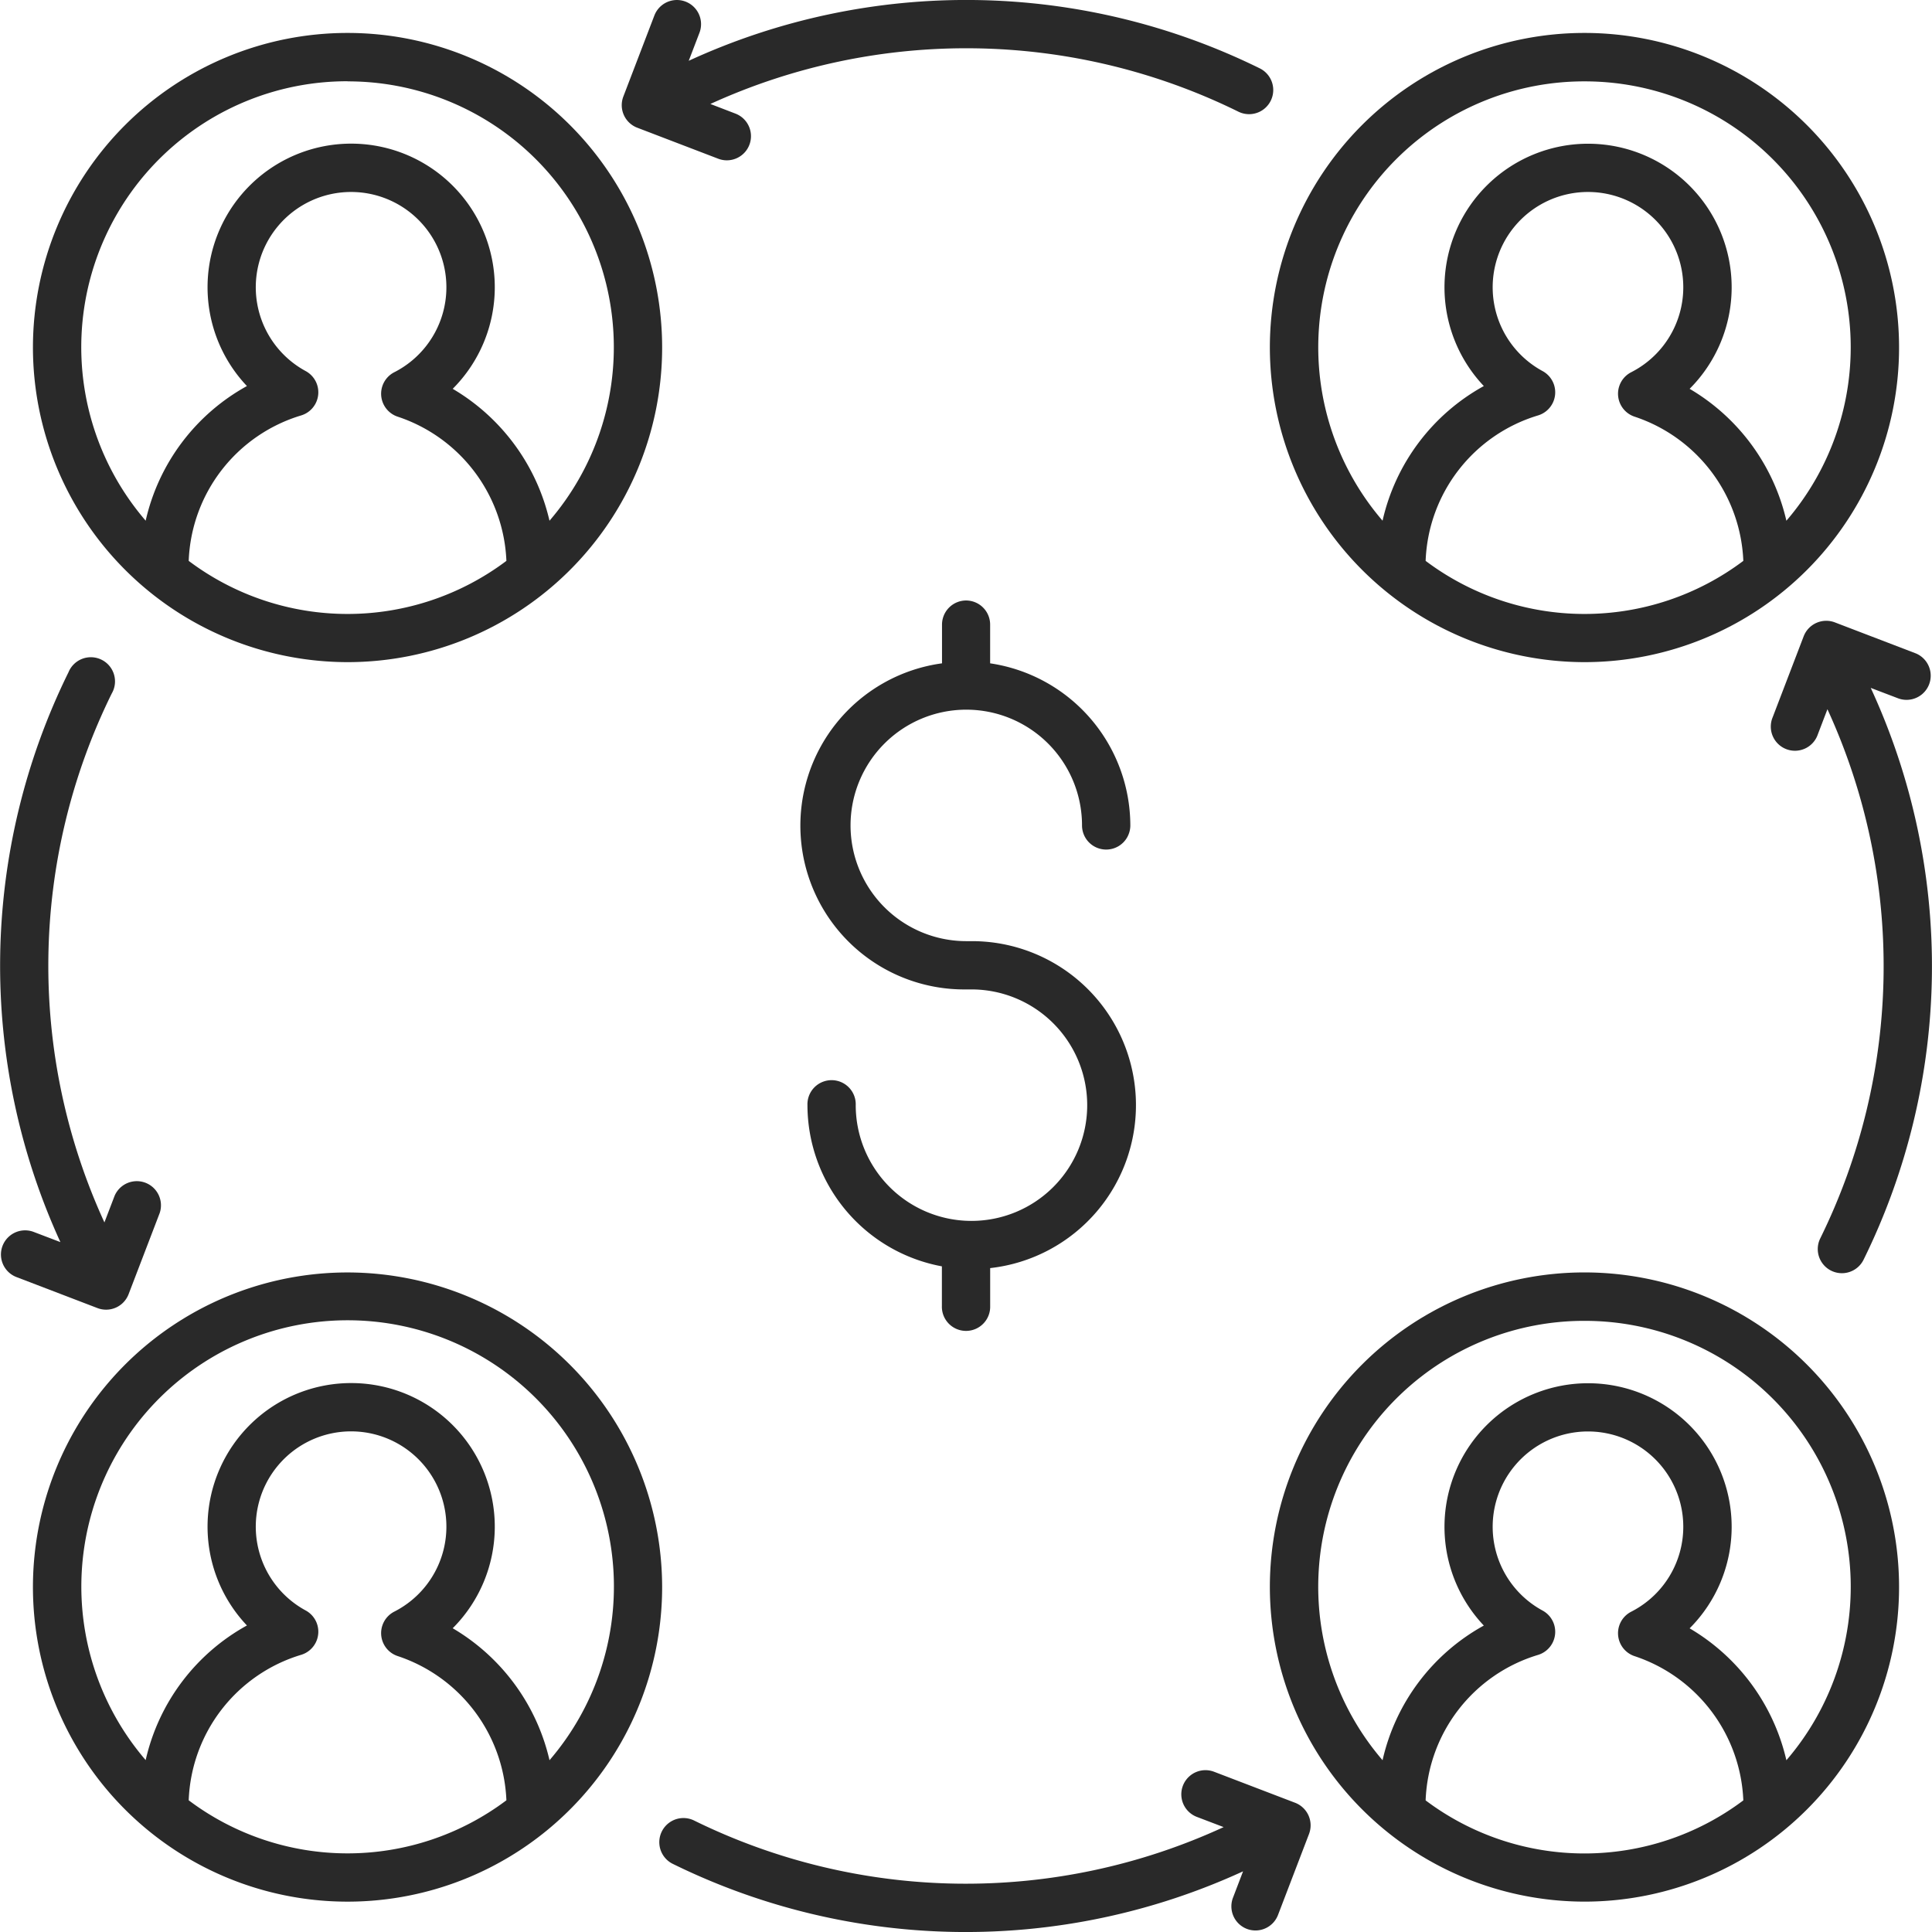 <svg id="networking" xmlns="http://www.w3.org/2000/svg" width="64.869" height="64.869" viewBox="0 0 64.869 64.869">
  <path id="Path_2368" data-name="Path 2368" d="M175.52,127.309a.811.811,0,0,0-.811.81v1.3a5.5,5.5,0,0,0,.811,10.949h.192a3.886,3.886,0,1,1-3.9,3.886.811.811,0,1,0-1.621,0,5.516,5.516,0,0,0,4.514,5.412v1.328a.811.811,0,1,0,1.621,0v-1.269a5.506,5.506,0,0,0-.619-10.978h-.192a3.886,3.886,0,1,1,3.895-3.886.811.811,0,0,0,1.622,0,5.514,5.514,0,0,0-4.707-5.442v-1.3A.81.81,0,0,0,175.52,127.309Zm0,0" transform="translate(-143.08 -107.147)" fill="#292929"/>
  <path id="Path_2369" data-name="Path 2369" d="M279.789,28.11a10.563,10.563,0,1,0-10.563-10.563A10.575,10.575,0,0,0,279.789,28.11Zm-5.333-3.4a5.307,5.307,0,0,1,3.776-4.884.811.811,0,0,0,.152-1.488,3.2,3.2,0,1,1,2.974.038.811.811,0,0,0,.114,1.492,5.333,5.333,0,0,1,3.651,4.842,8.871,8.871,0,0,1-10.667,0Zm5.333-16.1a8.929,8.929,0,0,1,6.78,14.752,6.948,6.948,0,0,0-3.249-4.429,4.821,4.821,0,1,0-6.91-.093,6.9,6.9,0,0,0-3.4,4.521,8.929,8.929,0,0,1,6.782-14.751Zm0,0" transform="translate(-226.589 -5.878)" fill="#292929"/>
  <path id="Path_2370" data-name="Path 2370" d="M17.547,28.11A10.563,10.563,0,1,0,6.984,17.547,10.575,10.575,0,0,0,17.547,28.11Zm-5.333-3.4a5.309,5.309,0,0,1,3.777-4.884.811.811,0,0,0,.152-1.488,3.2,3.2,0,1,1,2.974.038.811.811,0,0,0,.113,1.492,5.333,5.333,0,0,1,3.651,4.842,8.871,8.871,0,0,1-10.667,0Zm5.333-16.1a8.929,8.929,0,0,1,6.781,14.752,6.954,6.954,0,0,0-3.25-4.429,4.822,4.822,0,1,0-6.909-.093,6.9,6.9,0,0,0-3.4,4.521A8.929,8.929,0,0,1,17.547,8.606Zm0,0" transform="translate(-5.878 -5.878)" fill="#292929"/>
  <path id="Path_2371" data-name="Path 2371" d="M279.789,290.891a10.563,10.563,0,1,0-10.563-10.563A10.575,10.575,0,0,0,279.789,290.891Zm-5.333-3.4a5.307,5.307,0,0,1,3.776-4.884.811.811,0,0,0,.152-1.488,3.2,3.2,0,1,1,2.974.038.811.811,0,0,0,.114,1.492,5.334,5.334,0,0,1,3.651,4.843,8.873,8.873,0,0,1-10.667,0Zm5.333-16.1a8.929,8.929,0,0,1,6.78,14.753,6.948,6.948,0,0,0-3.249-4.429,4.821,4.821,0,1,0-6.91-.093,6.9,6.9,0,0,0-3.4,4.521,8.929,8.929,0,0,1,6.782-14.752Zm0,0" transform="translate(-226.589 -227.042)" fill="#292929"/>
  <path id="Path_2372" data-name="Path 2372" d="M17.547,269.766A10.563,10.563,0,1,0,28.11,280.328,10.575,10.575,0,0,0,17.547,269.766Zm-5.333,17.722a5.309,5.309,0,0,1,3.777-4.884.811.811,0,0,0,.152-1.488,3.2,3.2,0,1,1,2.974.038.811.811,0,0,0,.113,1.492,5.334,5.334,0,0,1,3.651,4.843,8.873,8.873,0,0,1-10.667,0Zm12.114-1.347a6.953,6.953,0,0,0-3.25-4.429,4.822,4.822,0,1,0-6.909-.093,6.9,6.9,0,0,0-3.4,4.521,8.941,8.941,0,1,1,13.562,0Zm0,0" transform="translate(-5.878 -227.042)" fill="#292929"/>
  <path id="Path_2373" data-name="Path 2373" d="M132.336,4.288l2.718,1.041a.8.8,0,0,0,.29.054.811.811,0,0,0,.29-1.568l-.843-.324a20.667,20.667,0,0,1,17.729.259.811.811,0,0,0,.717-1.455,22.29,22.29,0,0,0-19.173-.254l.36-.94a.81.81,0,1,0-1.514-.58l-1.041,2.719A.81.81,0,0,0,132.336,4.288Zm0,0" transform="translate(-110.939)" fill="#292929"/>
  <path id="Path_2374" data-name="Path 2374" d="M1.133,158.913a.811.811,0,0,0-.58,1.515l2.719,1.041A.809.809,0,0,0,4.319,161l1.042-2.719a.811.811,0,0,0-1.514-.579l-.341.891a20.67,20.67,0,0,1,.245-17.757A.811.811,0,1,0,2.3,140.12a22.286,22.286,0,0,0-.272,19.134Zm0,0" transform="translate(0 -117.549)" fill="#292929"/>
  <path id="Path_2375" data-name="Path 2375" d="M159.409,380.618a.81.81,0,0,0,1.047-.468l1.041-2.719a.812.812,0,0,0-.467-1.047l-2.72-1.041a.811.811,0,0,0-.58,1.515l.9.343a20.67,20.67,0,0,1-17.794-.228.811.811,0,0,0-.718,1.454,22.287,22.287,0,0,0,19.164.259l-.338.885A.81.81,0,0,0,159.409,380.618Zm0,0" transform="translate(-117.545 -315.854)" fill="#292929"/>
  <path id="Path_2376" data-name="Path 2376" d="M379.767,134.228a.811.811,0,0,0,.58-1.514l-2.72-1.042a.812.812,0,0,0-1.047.468l-1.041,2.719a.811.811,0,1,0,1.514.58l.325-.851a20.677,20.677,0,0,1-.241,17.767.81.81,0,1,0,1.454.717,22.283,22.283,0,0,0,.241-19.2Zm0,0" transform="translate(-316.02 -110.775)" fill="#292929"/>
</svg>

